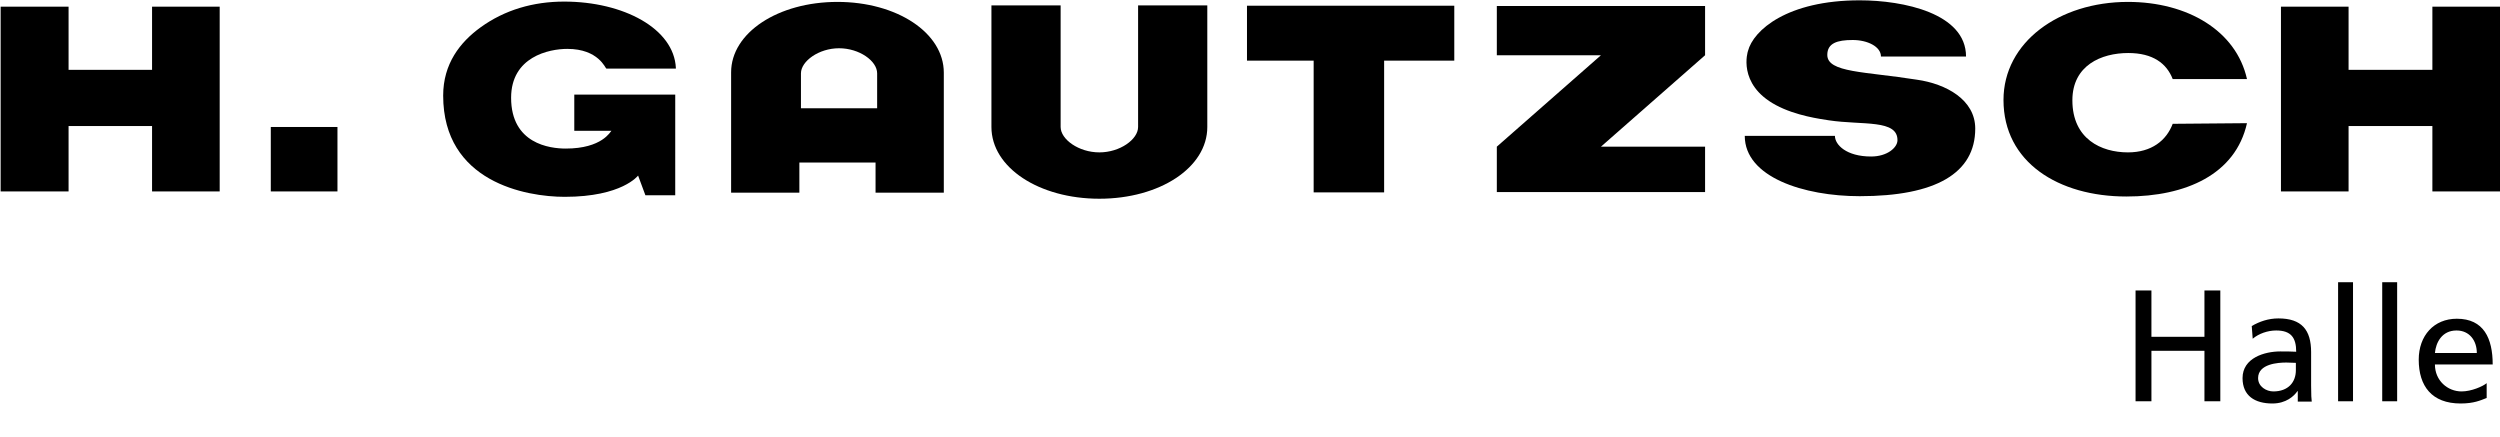 <?xml version="1.0" encoding="utf-8"?>
<!-- Generator: Adobe Illustrator 27.4.0, SVG Export Plug-In . SVG Version: 6.00 Build 0)  -->
<svg version="1.1" id="Ebene_1" xmlns="http://www.w3.org/2000/svg" xmlns:xlink="http://www.w3.org/1999/xlink" x="0px" y="0px"
	 viewBox="0 0 787.5 137.6" style="enable-background:new 0 0 787.5 137.6;" xml:space="preserve">
<rect x="85.3" y="40" width="21" height="20.3"/>
<polygon points="0.2,2.1 21.6,2.1 21.6,22 47.9,22 47.9,2.1 69.2,2.1 69.2,60.3 47.9,60.3 47.9,39.7 21.6,39.7 21.6,60.3 0.2,60.3 
	"/>
<polygon points="392.8,1.8 458.1,1.8 458.1,19.1 436,19.1 436,60.6 413.8,60.6 413.8,19.1 392.8,19.1 "/>
<polygon points="471.5,1.9 537.1,1.9 537.1,17.4 504.3,46.2 537.1,46.2 537.1,60.5 471.5,60.5 471.5,46.2 504.3,17.4 471.5,17.4 "/>
<path d="M334.1,1.7h-21.8V40c0,12.8,15,22.6,34,22.6c19,0,34-9.8,34-22.6V1.7h-21.8V40c0,3.9-5.7,8-12.2,8c-6.5,0-12.2-4.1-12.2-8
	V1.7z"/>
<path d="M707.8,38.8c-3.6,16.1-19.2,23.1-38,23.1c-21.4,0-38.7-10.8-38.7-30.4c0-18.2,17.5-30.9,39.2-30.9
	c18.8,0,34.1,9.1,37.5,24.3l-23.4,0c-1.9-4.9-6.2-8.2-14-8.2c-8.5,0-17.6,3.9-17.6,14.9c0,12.2,9.1,16.4,17.5,16.4
	c7.4,0,12.1-3.7,14.1-9L707.8,38.8z"/>
<path d="M622.2,40.5c0,14.1-12.5,21.3-36.4,21.3c-17.6,0-36.2-6-36.2-19H578c0,2.8,3.6,6.5,11.4,6.5c5.1,0,8.2-2.8,8.3-5
	c0.2-6.8-11-4.8-21.6-6.4c-2.5-0.4-10.4-1.4-16.7-4.8c-12.3-6.6-8.8-17-8.8-17c1.7-6.6,12.4-16,35.2-16c13.8,0,33.5,4.1,33.5,17.7
	h-26.8c0-3.1-4.2-5.2-8.9-5.2c-4.9,0-8,1-8,4.7c0,5.6,11.8,5.2,28.2,7.8C613,26.4,622.2,31.4,622.2,40.5"/>
<path d="M212.9,21.4c-0.6-12.4-16.5-20.9-35.2-20.9c-9.7,0-18.7,2.6-26.3,8.1c-6.5,4.7-11.8,11.5-11.8,21.5
	c0,27.2,26,31.9,38.3,31.9c18.1,0,23.1-6.7,23.1-6.7l2.3,6.2h9.4V29.8h-31.8v11.4h11.7c-0.3,0.2-2.9,5.6-14.4,5.6
	c-5,0-17.2-1.5-17.2-16c0-12.9,11.9-15.4,17.7-15.4c9.9,0,12,6.2,12.3,6.2H212.9z"/>
<polygon points="718.5,2.1 739.8,2.1 739.8,22 766.2,22 766.2,2.1 787.5,2.1 787.5,60.3 766.2,60.3 766.2,39.7 739.8,39.7 
	739.8,60.3 718.5,60.3 "/>
<path d="M263.8,0.6c-18.7,0-33.5,9.7-33.5,22.2v37.9h21.5v-9.5h12h12v9.5h21.5V22.9C297.3,10.3,282.5,0.6,263.8,0.6z M276.3,34.1
	h-24v-11c0-3.8,5.6-7.9,12-7.9c6.4,0,12,4,12,7.9V34.1z"/>
<g>
	<path d="M672.7,91.5h5v14.6h16.7V91.5h5v34.9h-5v-15.9h-16.7v15.9h-5V91.5z"/>
	<path d="M709.3,102.7c2.4-1.4,5.2-2.4,8.4-2.4c7.3,0,10.3,3.6,10.3,10.6v10.6c0,2.9,0.1,4.3,0.2,5h-4.4v-3.3h-0.1
		c-1.1,1.6-3.6,3.9-7.9,3.9c-5.5,0-9.4-2.4-9.4-8c0-6.4,7-8.4,11.9-8.4c1.9,0,3.2,0,5,0.1c0-4.4-1.6-6.7-6.3-6.7
		c-2.7,0-5.5,1-7.4,2.6L709.3,102.7z M723.2,114.3c-1,0-2-0.1-3-0.1c-2.6,0-8.9,0.4-8.9,4.9c0,2.7,2.6,4.2,4.8,4.2
		c4.7,0,7.1-2.9,7.1-6.7V114.3z"/>
	<path d="M736.5,88.9h4.7v37.5h-4.7V88.9z"/>
	<path d="M750.4,88.9h4.7v37.5h-4.7V88.9z"/>
	<path d="M783.2,125.4c-1.8,0.7-3.9,1.7-8.1,1.7c-9.1,0-13.2-5.5-13.2-13.8c0-7.6,4.8-12.9,12-12.9c8.5,0,11.3,6.2,11.3,14.4H767
		c0,5.1,4,8.5,8.4,8.5c3.1,0,6.7-1.6,7.9-2.6V125.4z M780.2,111.2c0-3.9-2.3-7.1-6.4-7.1c-4.6,0-6.5,3.8-6.8,7.1H780.2z"/>
</g>
</svg>
